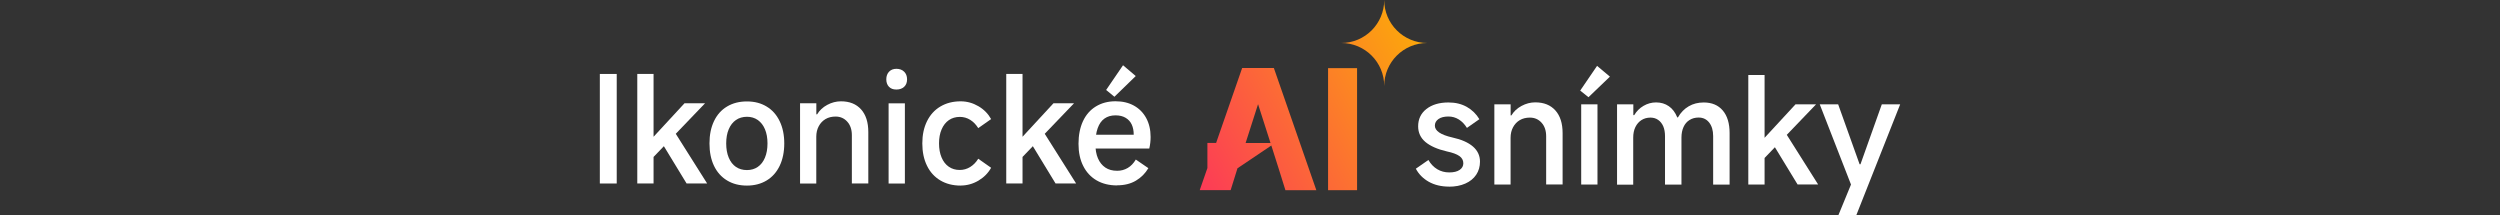 <?xml version="1.0" encoding="UTF-8"?><svg id="a" xmlns="http://www.w3.org/2000/svg" width="456" height="39.3" xmlns:xlink="http://www.w3.org/1999/xlink" viewBox="0 0 456 39.3"><rect x="0" y="0" width="456" height="39.3" fill="#333333" stroke="none"/><defs><linearGradient id="b" x1="215.11" y1="29.42" x2="262.21" y2="2.23" gradientUnits="userSpaceOnUse"><stop offset="0" stop-color="#fc3958"/><stop offset="1" stop-color="#fcb303"/></linearGradient><linearGradient id="c" x1="220.02" y1="37.92" x2="267.11" y2="10.73" xlink:href="#b"/><linearGradient id="d" x1="217.13" y1="32.92" x2="264.22" y2="5.73" xlink:href="#b"/></defs><path d="m112.49,33.47h-3.08V13.49h3.08v19.98Z" style="fill:#fff;"/><path d="m119.21,13.49v19.98h-2.97V13.49h2.97Zm-.78,15.95l.24-3.91,6.18-6.69h3.75l-10.18,10.61Zm2.05-3.78l2.4-1.86,6.1,9.66h-3.75l-4.75-7.8Z" style="fill:#fff;"/><path d="m136.24,33.85c-1.39,0-2.6-.31-3.63-.94-1.04-.63-1.83-1.52-2.38-2.67-.55-1.15-.82-2.51-.82-4.08s.27-2.9.82-4.06c.55-1.16,1.34-2.05,2.38-2.67,1.03-.62,2.24-.93,3.63-.93s2.56.31,3.59.93c1.03.62,1.82,1.51,2.38,2.67.56,1.16.84,2.51.84,4.06s-.28,2.93-.84,4.09c-.56,1.16-1.35,2.05-2.38,2.67-1.03.62-2.22.93-3.59.93Zm0-2.83c.76,0,1.42-.19,1.98-.58.57-.39,1-.95,1.31-1.69.31-.74.46-1.6.46-2.59s-.15-1.85-.46-2.58c-.31-.73-.74-1.29-1.31-1.69-.57-.4-1.23-.59-1.98-.59s-1.44.2-2.01.59c-.57.4-1,.96-1.31,1.69-.31.73-.46,1.59-.46,2.58s.15,1.85.46,2.59c.31.74.74,1.3,1.31,1.69s1.24.58,2.01.58Z" style="fill:#fff;"/><path d="m145.93,33.47v-14.63h2.97v2.02h.14c.43-.72,1.05-1.3,1.85-1.73.8-.43,1.63-.65,2.5-.65,1.57,0,2.79.49,3.67,1.47s1.32,2.36,1.32,4.14v9.37h-3v-8.8c0-1.03-.28-1.85-.84-2.47-.56-.62-1.27-.93-2.13-.93-.7,0-1.31.15-1.84.46-.52.31-.93.74-1.23,1.3-.3.56-.45,1.2-.45,1.92v8.53h-2.97Z" style="fill:#fff;"/><path d="m165.45,14.47c0,.58-.18,1.03-.53,1.36-.35.33-.82.5-1.42.5s-1.03-.17-1.35-.5-.49-.79-.49-1.36.17-1.04.5-1.39c.33-.35.78-.53,1.34-.53.59,0,1.07.18,1.42.53.35.35.53.81.53,1.39Zm-.4,19.01h-2.97v-14.63h2.97v14.63Z" style="fill:#fff;"/><path d="m175.22,33.85c-1.4,0-2.64-.31-3.7-.94-1.06-.63-1.88-1.53-2.44-2.69-.57-1.16-.85-2.51-.85-4.06s.28-2.87.85-4.04c.57-1.16,1.38-2.06,2.44-2.69,1.06-.63,2.29-.95,3.7-.95,1.15,0,2.23.3,3.24.89,1.01.59,1.78,1.38,2.32,2.35l-2.35,1.65c-.4-.65-.88-1.15-1.46-1.51-.58-.36-1.21-.54-1.89-.54-.77,0-1.44.2-2.01.59-.57.4-1.01.96-1.32,1.69-.32.73-.47,1.58-.47,2.55s.15,1.83.46,2.56c.31.74.75,1.31,1.32,1.7.58.4,1.24.59,2,.59.68,0,1.32-.18,1.9-.54.58-.36,1.08-.86,1.47-1.51l2.35,1.65c-.54.97-1.31,1.75-2.32,2.35-1.01.59-2.09.89-3.24.89Z" style="fill:#fff;"/><path d="m186.51,13.49v19.98h-2.97V13.49h2.97Zm-.78,15.95l.24-3.91,6.18-6.69h3.75l-10.18,10.61Zm2.05-3.78l2.4-1.86,6.1,9.66h-3.75l-4.75-7.8Z" style="fill:#fff;"/><path d="m203.76,33.82c-1.44,0-2.69-.31-3.74-.92-1.05-.61-1.87-1.49-2.44-2.63-.58-1.14-.86-2.49-.86-4.04s.27-2.96.81-4.12c.54-1.16,1.32-2.06,2.35-2.69,1.03-.63,2.22-.95,3.59-.95,1.3,0,2.42.27,3.37.8.95.53,1.7,1.29,2.23,2.27.53.98.8,2.13.8,3.44,0,.72-.08,1.42-.24,2.11h-10.88l.08-2.51h7.96c0-.72-.12-1.34-.36-1.86-.24-.52-.61-.93-1.11-1.23-.5-.3-1.11-.45-1.85-.45-.79,0-1.46.19-2.01.58-.55.39-.96.97-1.24,1.75-.28.78-.42,1.75-.42,2.9,0,1.01.15,1.88.46,2.6.31.73.76,1.29,1.35,1.69s1.31.59,2.16.59c.7,0,1.34-.17,1.92-.51.58-.34,1.07-.85,1.48-1.54l2.29,1.57c-.56.95-1.31,1.71-2.27,2.28s-2.1.85-3.43.85Zm1.08-21.92l2.32,1.97-3.89,3.78-1.51-1.24,3.08-4.51Z" style="fill:#fff;"/><path d="m264.33,34.04c-1.44,0-2.68-.3-3.73-.89-1.04-.59-1.83-1.39-2.35-2.38l2.29-1.59c.43.74.97,1.3,1.62,1.69.65.39,1.38.58,2.19.58s1.44-.15,1.89-.46c.45-.31.67-.71.67-1.21,0-.54-.24-.98-.72-1.32s-1.24-.62-2.28-.84c-1.71-.4-3.01-.97-3.9-1.71-.89-.75-1.34-1.7-1.34-2.87,0-1.31.5-2.37,1.51-3.16,1.01-.79,2.35-1.19,4.02-1.19,1.28,0,2.39.27,3.35.81.95.54,1.72,1.29,2.29,2.24l-2.27,1.59c-.41-.67-.91-1.18-1.48-1.54-.58-.36-1.21-.54-1.89-.54-.77,0-1.38.15-1.82.46-.44.31-.66.71-.66,1.21,0,.47.26.88.78,1.24.52.36,1.33.67,2.43.92,1.64.36,2.88.91,3.74,1.65.85.74,1.28,1.66,1.28,2.75,0,.9-.23,1.7-.69,2.39-.46.69-1.12,1.23-1.98,1.61-.86.38-1.85.57-2.97.57Z" style="fill:#fff;"/><path d="m272.57,33.66v-14.63h2.97v2.02h.14c.43-.72,1.05-1.3,1.85-1.73.8-.43,1.63-.65,2.5-.65,1.57,0,2.79.49,3.67,1.47s1.32,2.36,1.32,4.14v9.37h-3v-8.8c0-1.03-.28-1.85-.84-2.47-.56-.62-1.27-.93-2.13-.93-.7,0-1.31.15-1.84.46-.52.31-.93.74-1.23,1.3-.3.56-.45,1.2-.45,1.92v8.53h-2.97Z" style="fill:#fff;"/><path d="m291.3,12.01l2.35,1.97-3.91,3.75-1.51-1.21,3.08-4.51Zm.08,21.65h-2.97v-14.63h2.97v14.63Z" style="fill:#fff;"/><path d="m294.95,33.66v-14.63h2.97v1.97h.16c.43-.72,1-1.29,1.71-1.7.71-.41,1.47-.62,2.28-.62.88,0,1.66.23,2.32.69.67.46,1.18,1.14,1.54,2.04h.13c.5-.88,1.16-1.56,1.96-2.02.8-.47,1.71-.7,2.74-.7,1.49,0,2.65.49,3.48,1.47.83.98,1.24,2.35,1.24,4.12v9.39h-3v-8.85c0-1.03-.24-1.84-.72-2.46-.48-.61-1.12-.92-1.93-.92-.63,0-1.18.15-1.66.45-.48.3-.84.72-1.09,1.27-.25.55-.38,1.19-.38,1.93v8.58h-3v-8.85c0-.68-.11-1.28-.32-1.78-.22-.5-.53-.89-.93-1.17-.4-.28-.87-.42-1.39-.42-.63,0-1.18.15-1.65.45-.47.3-.84.72-1.11,1.27s-.4,1.19-.4,1.93v8.58h-2.97Z" style="fill:#fff;"/><path d="m321.86,13.68v19.98h-2.97V13.68h2.97Zm-.78,15.95l.24-3.91,6.18-6.69h3.75l-10.18,10.61Zm2.05-3.78l2.4-1.86,6.1,9.66h-3.75l-4.75-7.8Z" style="fill:#fff;"/><path d="m331.93,19.03h3.35l3.91,10.93h.16l3.89-10.93h3.35l-8.02,20.27h-3.27l2.32-5.64-5.7-14.63Z" style="fill:#fff;"/><polygon points="229.47 19 227.2 26.08 231.74 26.08 229.47 19" style="fill:none;"/><path d="m252.48,0c0,4.33-3.51,7.84-7.84,7.84,4.33,0,7.84,3.51,7.84,7.84,0-4.33,3.51-7.84,7.85-7.84-4.33,0-7.85-3.51-7.85-7.84Z" style="fill:url(#b);"/><rect x="242.24" y="12.43" width="5.29" height="22.26" style="fill:url(#c);"/><path d="m225.74,30.68l6.15-4.14,1.36,4.28,1.21,3.87h5.64l-7.75-22.29h-5.78l-4.75,13.67h-1.59v4.58l-1.4,4.03h5.64l1.21-3.87.04-.14Zm3.73-11.68l2.27,7.08h-4.54l2.27-7.08Z" style="fill:url(#d);"/></svg>